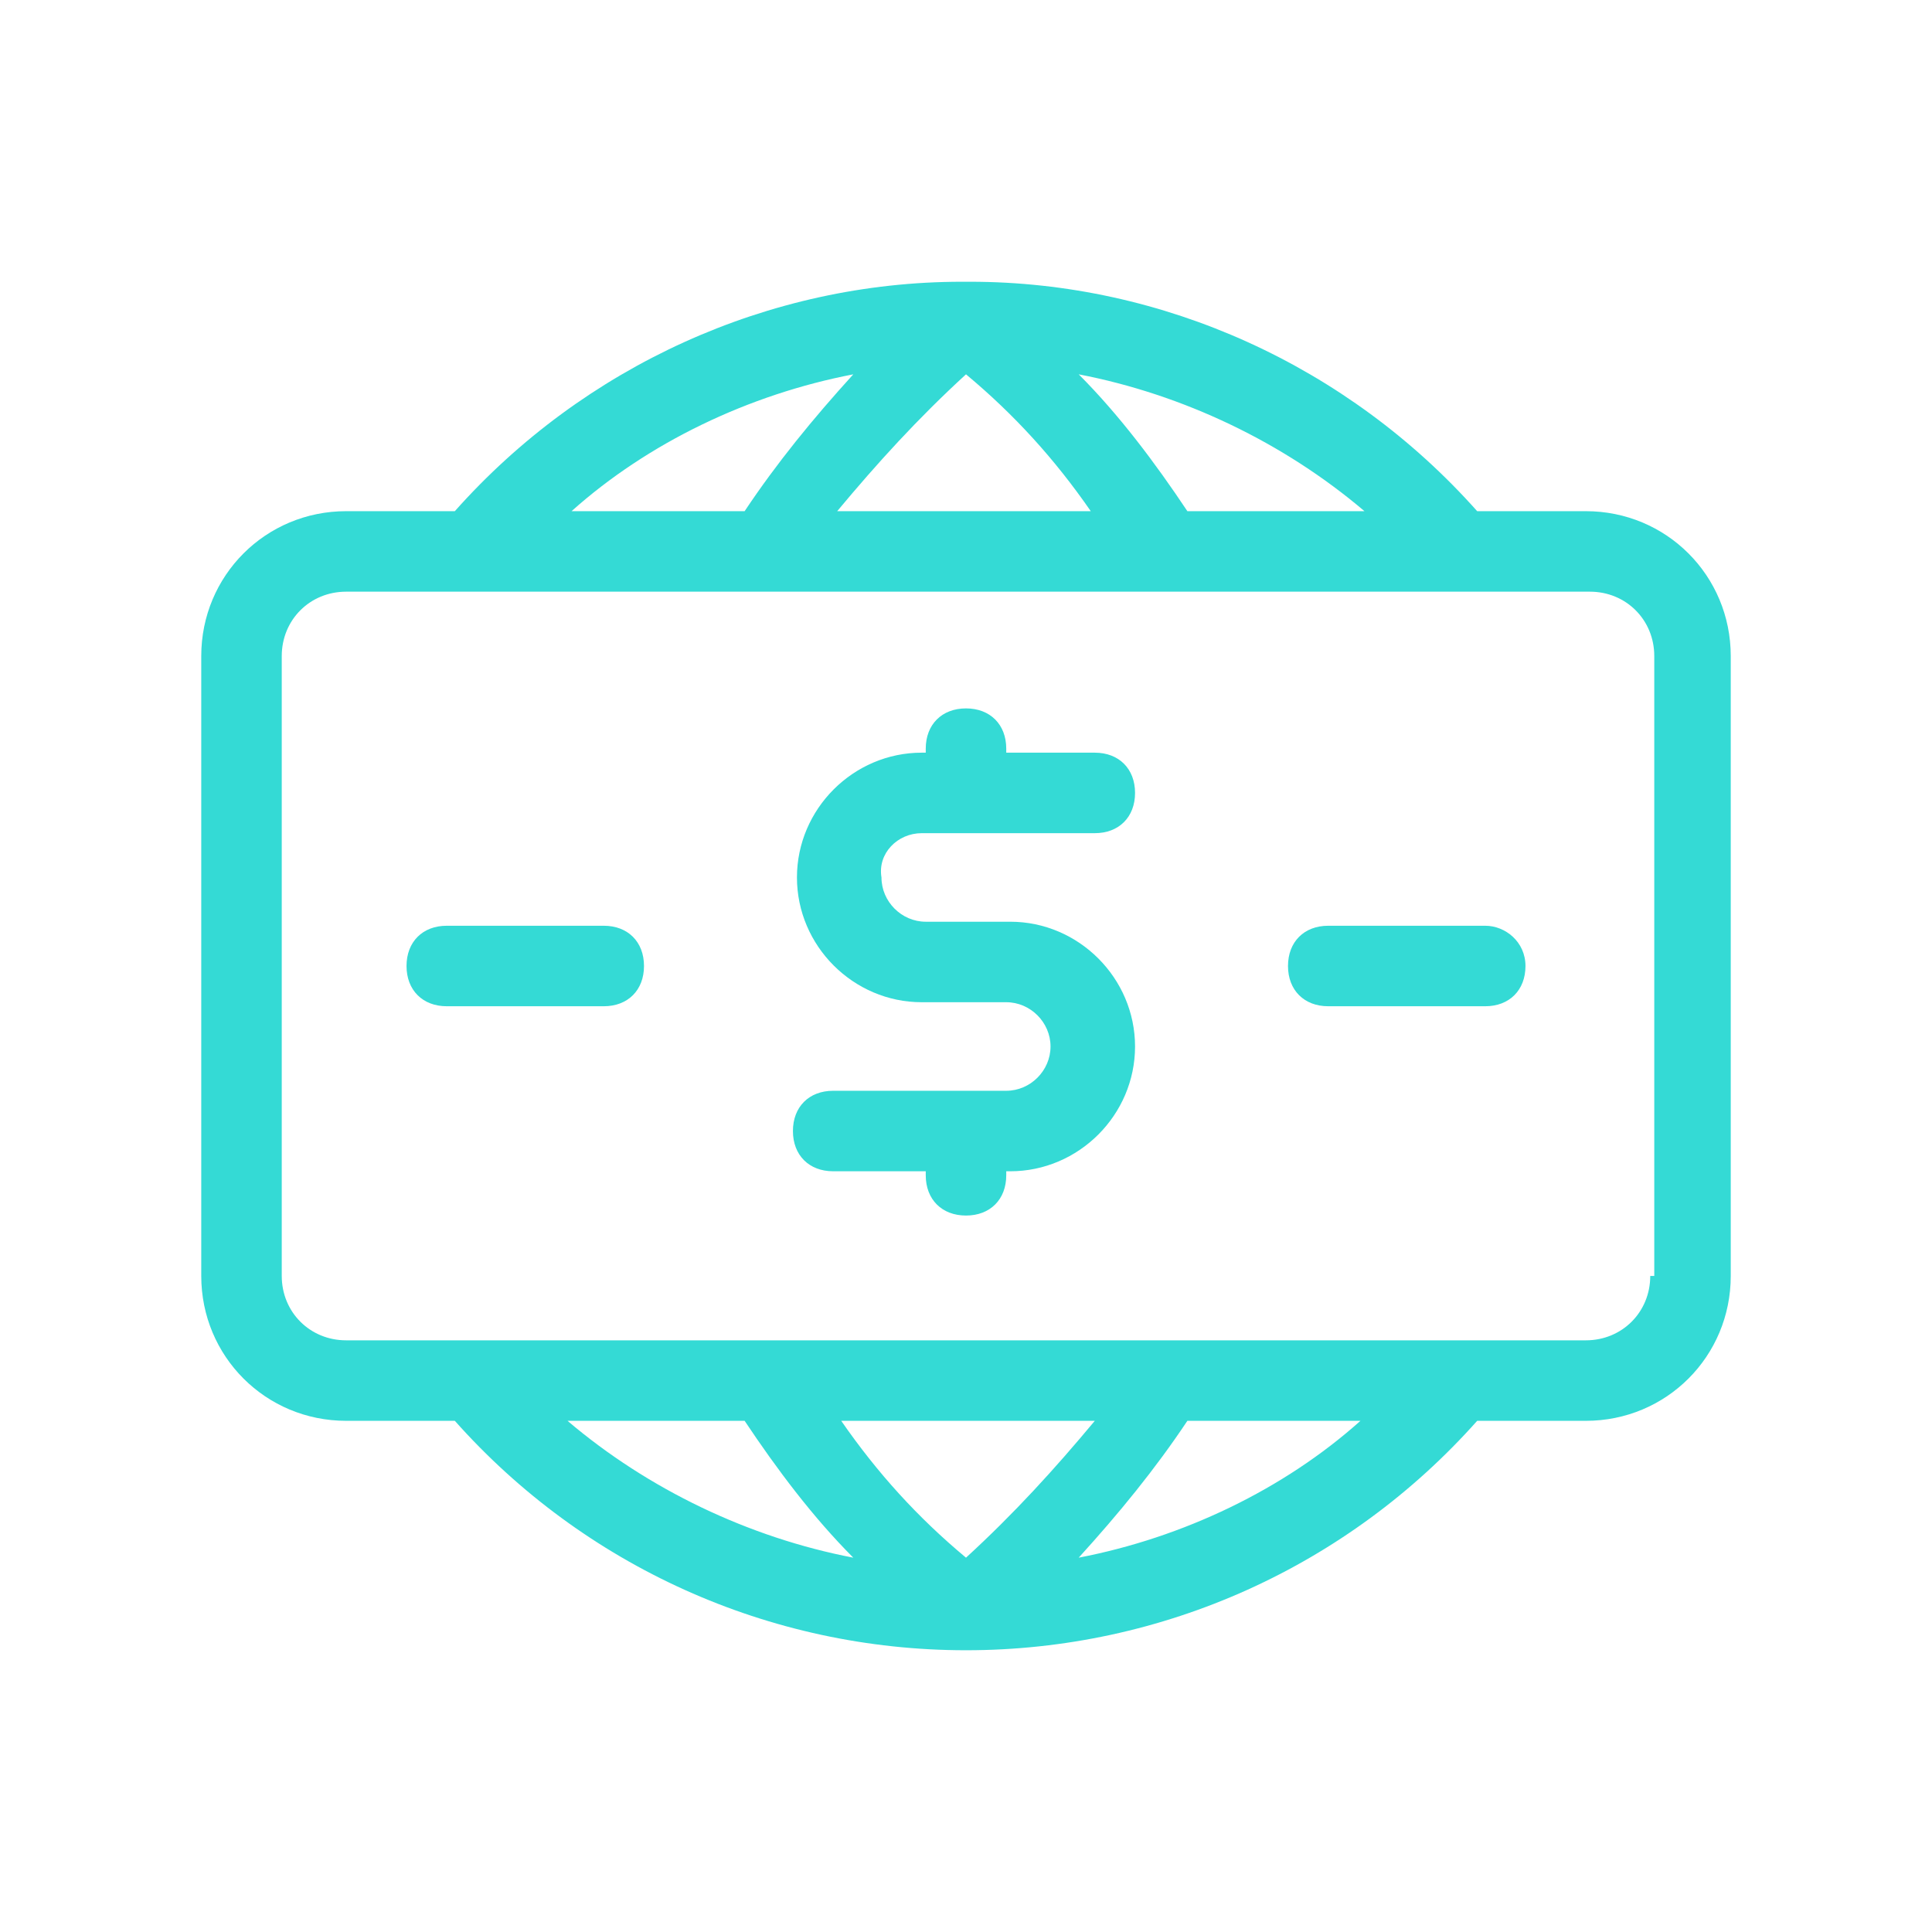 <svg xmlns="http://www.w3.org/2000/svg" xmlns:xlink="http://www.w3.org/1999/xlink" id="Capa_1" x="0px" y="0px" viewBox="0 0 48 48" style="enable-background:new 0 0 48 48;" xml:space="preserve"><style type="text/css">	.st0{fill:#34DAD5;}</style><g>	<path class="st0" d="M39.4,12.7h-2.7C33.5,9.1,28.9,7,24.1,7l0,0c0,0-0.1,0-0.1,0s-0.1,0-0.1,0l0,0c-4.8,0-9.4,2.1-12.6,5.7H8.6  c-2,0-3.6,1.6-3.6,3.6v15.4c0,2,1.6,3.6,3.6,3.6h2.7C14.5,38.9,19.1,41,24,41l0,0c4.9,0,9.5-2.1,12.7-5.7h2.7c2,0,3.6-1.6,3.6-3.6  V16.3C43,14.3,41.4,12.7,39.4,12.7z M24,9.3c1.2,1,2.2,2.1,3.1,3.4h-6.3C21.8,11.5,22.8,10.4,24,9.3z M29.5,12.7  c-0.8-1.2-1.7-2.4-2.7-3.4c2.6,0.5,5.1,1.7,7.1,3.4H29.5z M21.2,9.3c-1,1.1-1.9,2.2-2.7,3.4h-4.3C16.1,11,18.6,9.8,21.2,9.3z   M24,38.7c-1.2-1-2.2-2.1-3.1-3.4h6.3C26.2,36.5,25.2,37.6,24,38.7z M18.5,35.3c0.8,1.2,1.7,2.4,2.7,3.4c-2.6-0.5-5.1-1.7-7.1-3.4  H18.5z M26.8,38.7c1-1.1,1.9-2.2,2.7-3.4h4.3C31.9,37,29.4,38.2,26.8,38.7z M41,31.7c0,0.9-0.7,1.6-1.6,1.6H8.6  c-0.9,0-1.6-0.7-1.6-1.6V16.3c0-0.9,0.7-1.6,1.6-1.6h30.9c0.9,0,1.6,0.7,1.6,1.6V31.7z"></path>	<path class="st0" d="M22.9,20.7h4.3c0.6,0,1-0.4,1-1s-0.4-1-1-1H25v-0.1c0-0.6-0.4-1-1-1s-1,0.4-1,1v0.1h-0.1  c-1.7,0-3.1,1.4-3.1,3.1s1.4,3.1,3.1,3.1c0,0,0,0,0,0h2.1c0.6,0,1.1,0.5,1.1,1.1c0,0.6-0.5,1.1-1.1,1.1h-4.3c-0.6,0-1,0.4-1,1  s0.4,1,1,1H23v0.1c0,0.6,0.4,1,1,1s1-0.4,1-1v-0.1h0.1c1.7,0,3.1-1.4,3.1-3.1c0-1.7-1.4-3.1-3.1-3.1h-2.1c-0.6,0-1.1-0.5-1.1-1.1  C21.8,21.2,22.3,20.7,22.9,20.7C22.9,20.7,22.9,20.7,22.9,20.7z"></path>	<path class="st0" d="M36.9,23H33c-0.6,0-1,0.4-1,1s0.4,1,1,1h3.9c0.6,0,1-0.4,1-1S37.4,23,36.9,23z"></path>	<path class="st0" d="M15,23h-3.9c-0.6,0-1,0.4-1,1s0.4,1,1,1H15c0.6,0,1-0.4,1-1S15.6,23,15,23z"></path></g></svg>